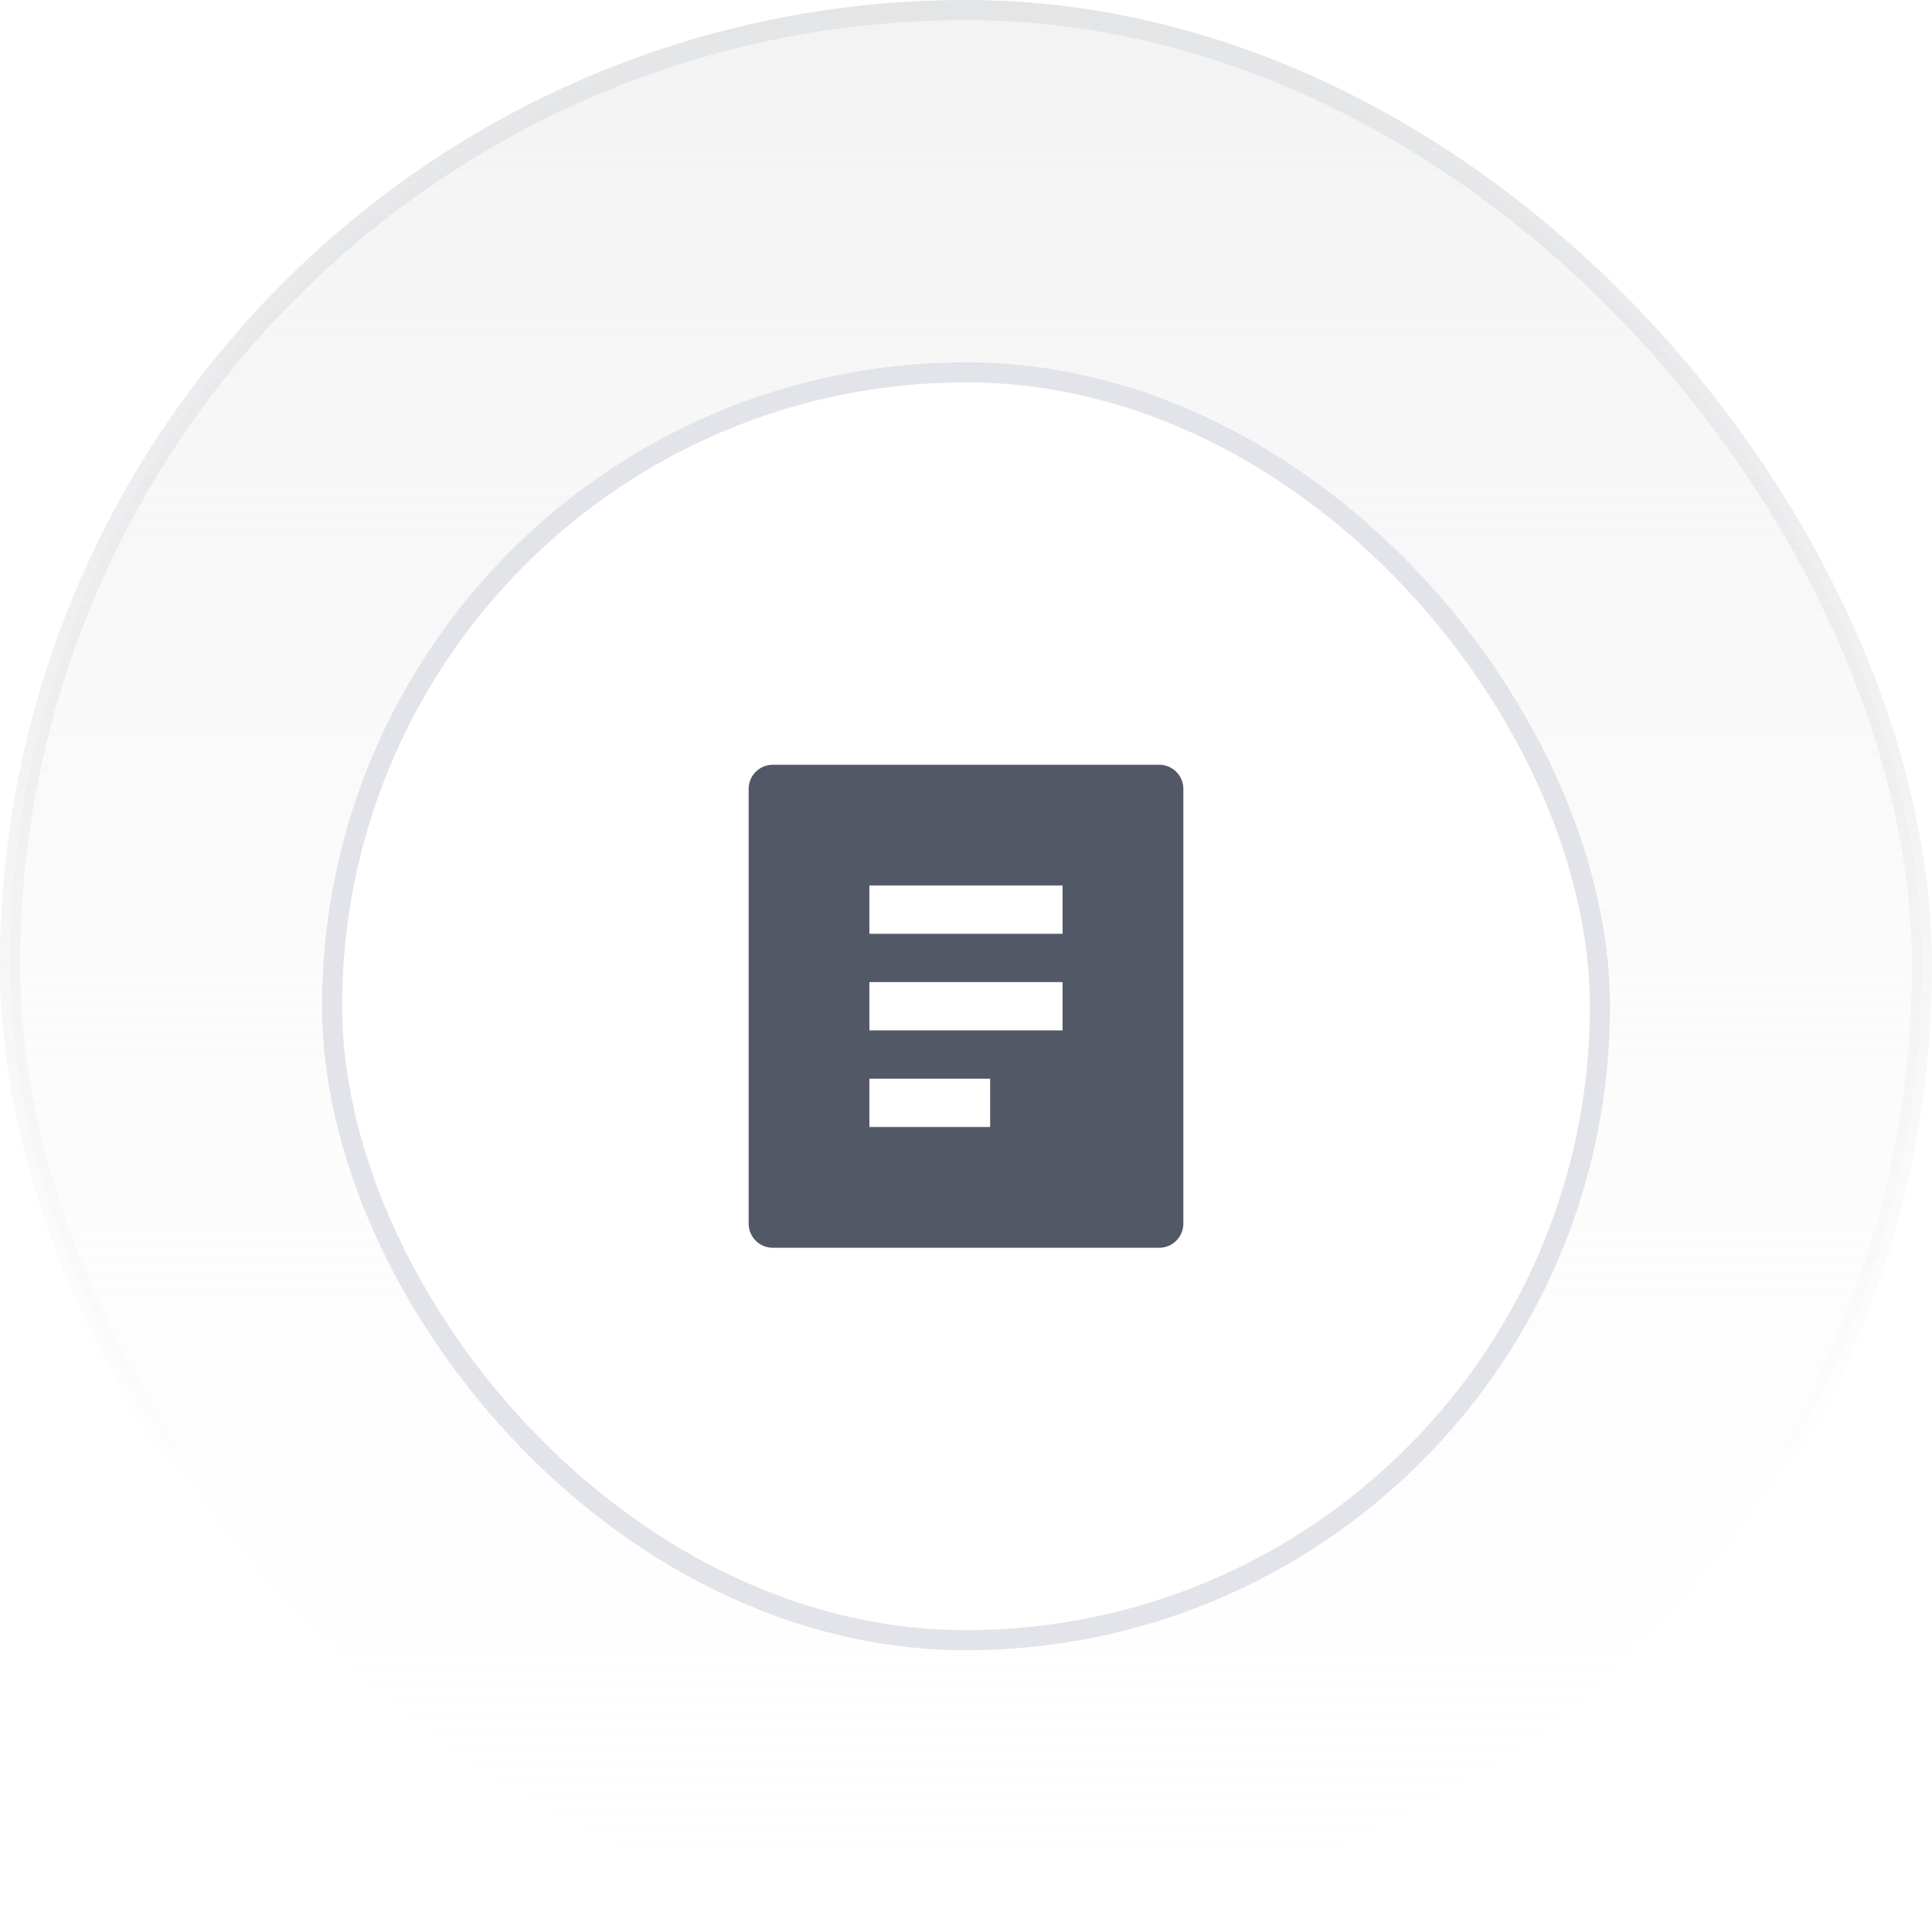 <svg xmlns="http://www.w3.org/2000/svg" width="1200" height="1200" fill="none"><rect width="1187.5" height="1187.5" x="6.25" y="6.25" fill="url(#a)" rx="593.75"/><rect width="1187.5" height="1187.5" x="6.25" y="6.25" stroke="url(#b)" stroke-width="12.5" rx="593.75"/><g filter="url(#c)"><rect width="800" height="800" x="200" y="200" fill="#fff" rx="400"/><rect width="787.5" height="787.5" x="206.25" y="206.25" stroke="#E2E4E9" stroke-width="12.5" rx="393.75"/><path fill="#525866" d="M719.999 750h-240a14.999 14.999 0 0 1-15-15V465a15.002 15.002 0 0 1 15-15h240a15 15 0 0 1 15 15v270a15.001 15.001 0 0 1-15 15zm-180-225v30h120v-30h-120zm0 60v30h120v-30h-120zm0 60v30h75v-30h-75z"/></g><defs><linearGradient id="a" x1="600" x2="600" y1="0" y2="1200" gradientUnits="userSpaceOnUse"><stop stop-color="#E4E5E7" stop-opacity=".48"/><stop offset="1" stop-color="#F7F8F8" stop-opacity="0"/><stop offset="1" stop-color="#E4E5E7" stop-opacity="0"/></linearGradient><linearGradient id="b" x1="600" x2="600" y1="0" y2="1200" gradientUnits="userSpaceOnUse"><stop stop-color="#E4E5E7"/><stop offset=".766" stop-color="#E4E5E7" stop-opacity="0"/></linearGradient><filter id="c" width="900" height="900" x="150" y="175" color-interpolation-filters="sRGB" filterUnits="userSpaceOnUse"><feFlood flood-opacity="0" result="BackgroundImageFix"/><feColorMatrix in="SourceAlpha" result="hardAlpha" values="0 0 0 0 0 0 0 0 0 0 0 0 0 0 0 0 0 0 127 0"/><feOffset dy="25"/><feGaussianBlur stdDeviation="25"/><feColorMatrix values="0 0 0 0 0.106 0 0 0 0 0.11 0 0 0 0 0.114 0 0 0 0.04 0"/><feBlend in2="BackgroundImageFix" result="effect1_dropShadow_2083_1641"/><feBlend in="SourceGraphic" in2="effect1_dropShadow_2083_1641" result="shape"/></filter></defs></svg>